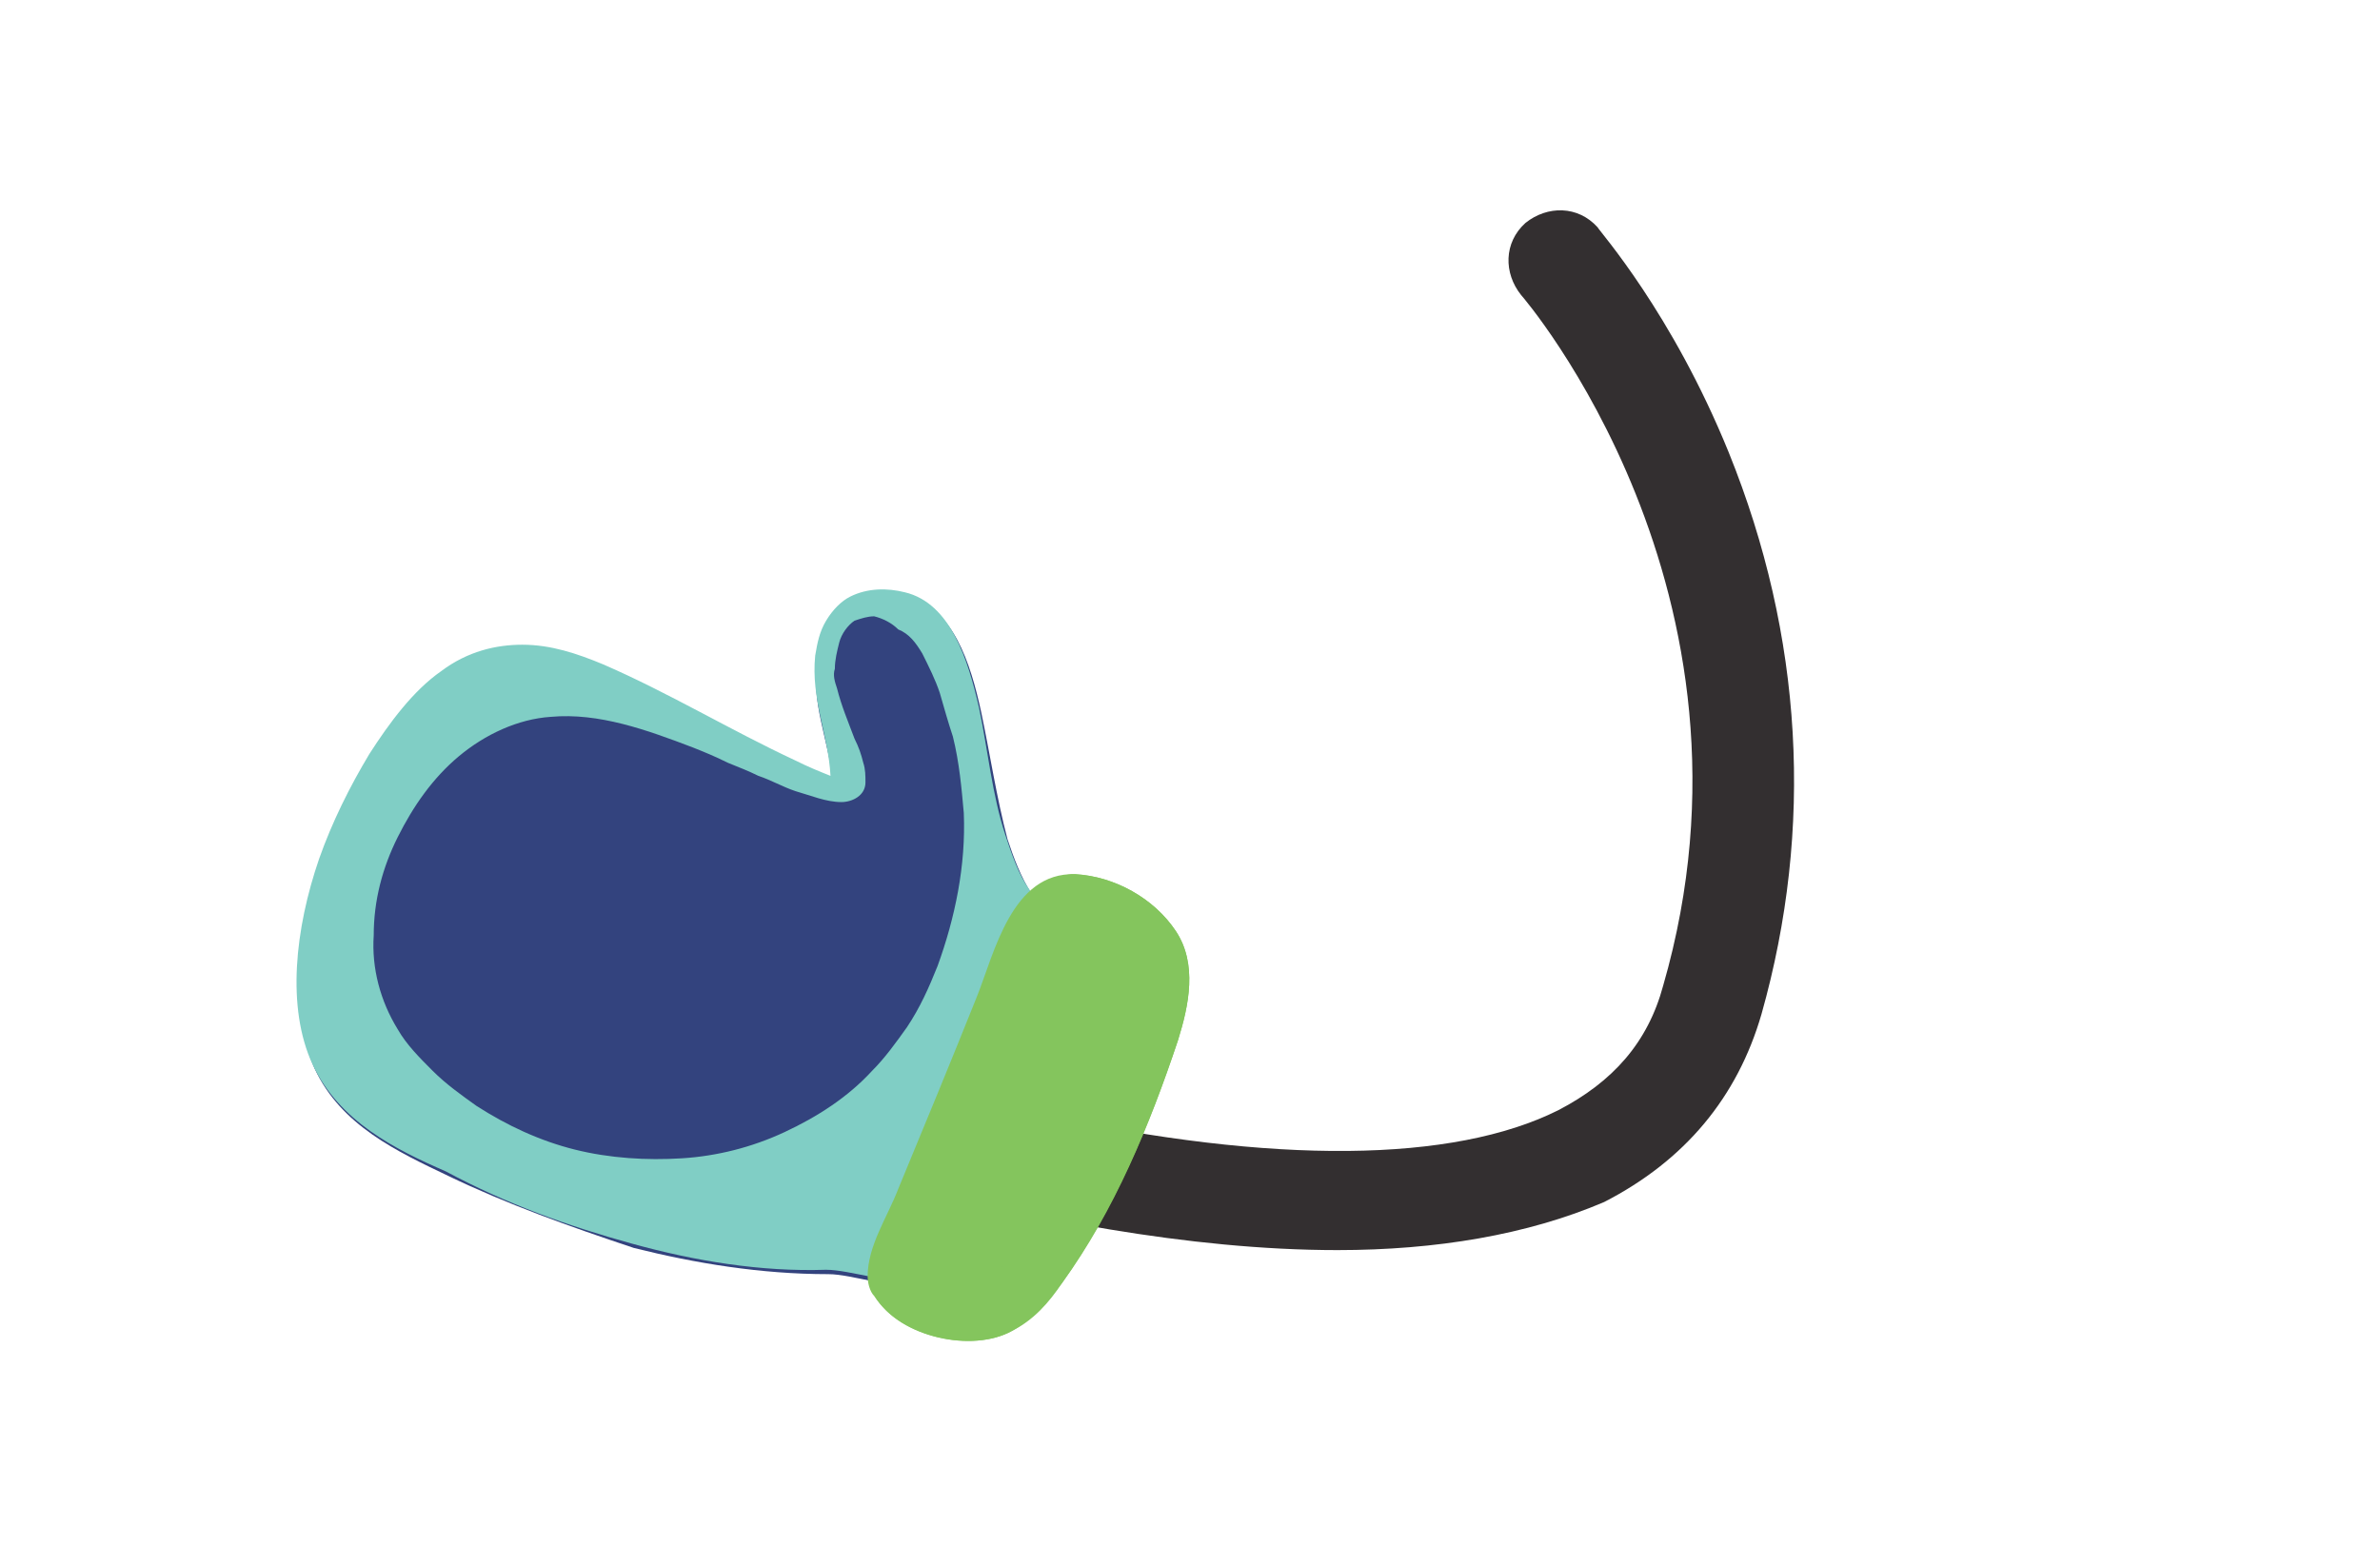 <?xml version="1.0" encoding="UTF-8"?> <!-- Generator: Adobe Illustrator 27.3.1, SVG Export Plug-In . SVG Version: 6.00 Build 0) --> <svg xmlns="http://www.w3.org/2000/svg" xmlns:xlink="http://www.w3.org/1999/xlink" x="0px" y="0px" viewBox="0 0 108.9 70.8" style="enable-background:new 0 0 108.9 70.8;" xml:space="preserve"> <style type="text/css"> .st0{fill:#F05A5A;} .st1{fill:#C72127;} .st2{fill:#AF1E29;} .st3{fill:#D64C4C;} .st4{fill:#4E200C;} .st5{fill:#3A1609;} .st6{fill:#FDBC32;} .st7{fill:#FDA420;} .st8{fill:#FDA432;} .st9{fill:#777D9C;} .st10{fill:#6E7591;} .st11{fill:#5F6682;} .st12{fill:#E4F3F9;} .st13{fill:#404659;} .st14{fill:#8F9F47;} .st15{fill:#9FAD4E;} .st16{fill:#BCBCBC;} .st17{fill:#63425E;} .st18{fill:#2D200C;} .st19{fill:#F99F40;} .st20{fill:#EF923F;} .st21{fill:#E28A3B;} .st22{fill:#BA2025;} .st23{fill:#A81E29;} .st24{fill:#DB5252;} .st25{fill:#838E42;} .st26{fill:#7C530B;} .st27{fill:#F79849;} .st28{fill:#FFFFFF;} .st29{fill:#9B500D;} .st30{fill:#874006;} .st31{fill:#D10505;} .st32{fill:#B70000;} .st33{fill:#DD0B0B;} .st34{fill:#F2F2F2;} .st35{fill:#F7931E;} .st36{fill:#A3021D;} .st37{fill:#E8698A;} .st38{opacity:0.5;fill:#8E0321;} .st39{fill:#A50024;} .st40{fill:#D83962;} .st41{opacity:0.5;fill:#930329;} .st42{fill:#BD1A2F;} .st43{fill:#E04869;} .st44{opacity:0.5;fill:#B20F2A;} .st45{fill:#1A1A1A;} .st46{fill:#282828;} .st47{fill:#FBB03B;} .st48{fill:#E87E13;} .st49{fill:#E2760A;} .st50{opacity:0.3;fill:#FFFFFF;} .st51{fill:#F2AAAA;} .st52{fill:#F9C5C5;} .st53{fill:#CE5959;} .st54{fill:#DD7878;} .st55{fill:#333333;} .st56{fill:#666666;} .st57{opacity:0.2;fill:#FFFFFF;} .st58{fill:#42210B;} .st59{fill:#6FAE99;} .st60{fill:#5FA38A;} .st61{fill:#7DBCA5;} .st62{fill:#8C4307;} .st63{fill:#5F9E87;} .st64{fill:#7BB7A1;} .st65{fill:#B30404;} .st66{fill:#8D0000;} .st67{fill:#D9811A;} .st68{fill:#BD6211;} .st69{fill:#DEAD7C;} .st70{fill:#D18546;} .st71{fill:#AD0000;} .st72{fill:#DB7214;} .st73{fill:#FCC58D;} .st74{fill:#EF9850;} .st75{fill:#E87F18;} .st76{fill:#BA0000;} .st77{fill:#EF8F8F;} .st78{fill:#E57F7F;} .st79{fill:#D66969;} .st80{fill:#DD0E0E;} .st81{fill:#C45353;} .st82{fill:#CC5A5A;} .st83{fill:#10BCC4;} .st84{fill:#12AFAB;} .st85{fill:#02AAAA;} .st86{fill:#0D9393;} .st87{fill:#29E5E5;} .st88{fill:#20CEC9;} .st89{fill:#ED4A3E;} .st90{opacity:0.5;fill:#049692;} .st91{fill:#F76E5C;} .st92{opacity:0.5;fill:#FFFFFF;} .st93{fill:#EF564B;} .st94{fill:#E2413D;} .st95{fill:#D82E2E;} .st96{fill:#F9786E;} .st97{fill:#F98B82;} .st98{fill:#332F30;} .st99{fill:#47BEA7;} .st100{fill:#80CEC5;} .st101{fill:#84C55D;} .st102{fill:#D2D7DB;} .st103{fill:#DFE4E8;} .st104{fill:#C3C8CD;} .st105{fill:#713906;} .st106{fill:#4E2600;} .st107{fill:#D11822;} .st108{fill:#F47C59;} .st109{opacity:0.75;fill:url(#SVGID_1_);} .st110{opacity:0.75;fill:url(#SVGID_00000152947840525893398680000013070184072411732896_);} .st111{fill:#FF0000;} .st112{fill:#ADAFB2;} .st113{fill:#007C14;} .st114{fill:#00AD4E;} .st115{fill:#E8ECE7;} .st116{opacity:0.4;fill:#ADB5B1;} .st117{fill:#EDF6ED;} .st118{fill:#CED6D0;} .st119{fill:#FFFCD9;} .st120{opacity:0.75;fill:url(#SVGID_00000070111082064285509080000011458894731018782641_);} .st121{opacity:0.75;fill:url(#SVGID_00000119085659212071926770000016649747705337136574_);} .st122{fill:#33437E;} .st123{fill:#475FAB;} .st124{fill:#E20001;} .st125{fill:#BB1A1F;} .st126{fill:#C8D0D5;} .st127{fill:#C8CFD4;} .st128{opacity:0.5;} .st129{fill:#ED1C24;} .st130{fill:#AE4B9C;} .st131{fill:#803E88;} .st132{opacity:0.61;fill:#AE4B9C;} .st133{opacity:0.75;fill:url(#SVGID_00000160180457265062143610000009778515251916531645_);} .st134{opacity:0.75;fill:url(#SVGID_00000112616154393970124450000006381666499637564574_);} .st135{fill:#721704;} .st136{fill:#FBFBEA;} .st137{opacity:0.6;fill:#C69C6D;} .st138{opacity:0.3;fill:#FFCE51;} .st139{opacity:0.4;fill:#FFFFFF;} .st140{fill:#231F20;} .st141{fill:#7F62A2;} .st142{fill:#74CBC4;} .st143{fill:#F9C90F;} .st144{fill:#E0136A;} .st145{fill:#F172A3;} .st146{fill:#EEB0C5;} .st147{opacity:0.52;fill:#FFFFFF;} .st148{opacity:0.75;fill:url(#SVGID_00000075124984807503701290000005543700373111381684_);} .st149{opacity:0.75;fill:url(#SVGID_00000034771882795281469070000004174049422686039733_);} .st150{fill:#A4A5A6;} .st151{fill:#5B5F60;} .st152{fill:#F15822;} .st153{fill:#EE3525;} .st154{fill:#72CEE3;} .st155{fill:#F8991D;} .st156{fill:#1A5D2F;} .st157{fill:#318146;} .st158{fill:#B160A6;} .st159{fill:#92C83E;} .st160{fill:#007BC3;} .st161{fill:#CE4D9C;} .st162{opacity:0.68;fill:#A41A1E;} .st163{opacity:0.4;fill:#BEC6C1;} .st164{fill:#DB1A21;} .st165{fill:#911E21;} .st166{fill:#A70E13;} .st167{fill:#900C0F;} .st168{fill:#700C0D;} .st169{fill:#990E10;} .st170{fill:#780D0F;} .st171{fill:#BC0304;} .st172{fill:#7D0304;} .st173{fill:#76CDD6;} .st174{opacity:0.52;fill:#00C1F3;} .st175{fill:#00C1F3;} .st176{fill:#FFE445;} .st177{fill:#572670;} .st178{opacity:0.56;fill:#AE4B9C;} .st179{opacity:0.56;fill:#47BEA7;} .st180{fill:#E83C44;} .st181{opacity:0.75;fill:url(#SVGID_00000147210953452838177040000009883460348148422304_);} .st182{opacity:0.75;fill:url(#SVGID_00000018214646887227887950000012715929724758852776_);} .st183{fill:#B8171C;} .st184{fill:#881113;} .st185{fill:#121415;} .st186{fill:#2B2D2E;} .st187{fill:#108745;} </style> <g id="BACKGROUND"> </g> <g id="OBJECTS"> <g> <path class="st98" d="M61.2,57.2c-13.7,0-29.5-6-30.4-6.3c-1.2-0.5-1.8-1.8-1.3-3c0.5-1.2,1.8-1.8,3-1.3c0.1,0,6.9,2.6,15.2,4.4 c10.6,2.3,18.8,2.2,23.6-0.2c2.5-1.3,4.1-3.1,4.8-5.7c5.2-18-6.4-31.5-6.5-31.6c-0.8-1-0.8-2.4,0.2-3.3c1-0.8,2.4-0.8,3.3,0.2 c0.1,0.2,3.4,3.9,6,10.3c3.4,8.4,3.9,17.2,1.5,25.7c-1.1,3.8-3.5,6.7-7.2,8.6C69.9,56.5,65.7,57.2,61.2,57.2z"></path> <g> <path class="st122" d="M20.5,53.8c-2.3-1.1-4.9-2.3-6.1-4.9c-1.2-2.7-0.8-6.3,0.3-9.4c0.6-1.7,1.3-3.3,2.3-4.8 c0.9-1.4,2-2.9,3.3-3.8c1.2-0.8,2.5-1.2,3.7-1.2c1.3,0,2.5,0.4,3.7,0.9c3,1.2,5.9,3,8.8,4.4c0.5,0.2,1,0.5,1.6,0.7 c-0.2-1.9-1-3.5-0.7-5.5c0.1-0.5,0.2-1.1,0.5-1.6c0.3-0.5,0.7-0.8,1.1-1.1c0.8-0.4,1.7-0.4,2.5-0.2c2.1,0.5,2.9,3,3.4,5.3 c0.4,1.9,0.7,3.9,1.2,5.8c0.3,0.9,0.6,1.7,1.1,2.5c0.1,0.2,0.3,0.4,0.4,0.5c0.1,0,0.1,0,0.2,0c0.4,0.3,0.8,0.5,1.1,0.8 c0.2,0.2,0.5,0.4,0.7,0.6c0,0.2-0.1,0.4-0.1,0.7c-0.2,1.5-0.7,2.9-1.2,4.3c-0.5,1.3-1,2.5-1.5,3.7c-0.3,0.8-0.7,1.6-1.1,2.4 c-0.4,0.8-0.9,1.6-1.4,2.3c-0.6,0.9-1.3,1.8-2.1,2.6c-1.4,0.2-3.2-0.5-4.3-0.5c-3.1,0-6.1-0.5-8.9-1.2 C26,56.1,23.2,55.1,20.5,53.8z"></path> <path class="st100" d="M28.9,56.9c2.9,0.8,5.9,1.3,8.9,1.2c1.1,0,3,0.7,4.3,0.5c0.8-0.8,1.5-1.7,2.1-2.6c0.5-0.8,1-1.5,1.4-2.3 c0.4-0.8,0.8-1.5,1.1-2.4c0.5-1.2,1-2.5,1.5-3.7c0.5-1.4,1-2.8,1.2-4.3c0-0.2,0.1-0.4,0.1-0.7c-0.2-0.2-0.4-0.4-0.7-0.6 c-0.4-0.3-0.8-0.5-1.1-0.8c-0.1,0-0.1,0-0.2,0c-0.1-0.2-0.3-0.3-0.4-0.5c-0.5-0.7-0.8-1.6-1.1-2.5c-0.6-1.8-0.8-3.9-1.2-5.8 c-0.5-2.2-1.3-4.8-3.4-5.3c-0.8-0.2-1.7-0.2-2.5,0.2c-0.4,0.2-0.8,0.6-1.1,1.1c-0.3,0.5-0.4,1-0.5,1.6c-0.2,2,0.6,3.6,0.7,5.5 c-0.5-0.2-1-0.4-1.6-0.7c-3-1.4-5.8-3.1-8.8-4.4c-1.2-0.5-2.4-0.9-3.7-0.9c-1.2,0-2.5,0.3-3.7,1.2c-1.3,0.9-2.4,2.4-3.3,3.8 c-0.9,1.5-1.7,3.1-2.3,4.8c-1.1,3.2-1.5,6.8-0.3,9.4c1.2,2.6,3.8,3.9,6.1,4.9C23.2,55.1,26,56.1,28.9,56.9z M21.8,50.6 c-0.7-0.5-1.4-1-2-1.6c-0.6-0.6-1.2-1.2-1.6-1.9c-0.8-1.3-1.2-2.8-1.1-4.3c0-1.6,0.4-3.1,1.1-4.5c0.7-1.4,1.6-2.7,2.8-3.7 c1.2-1,2.7-1.7,4.2-1.8c2.2-0.2,4.4,0.6,6.5,1.4c0.5,0.2,1,0.4,1.6,0.7c0.5,0.2,1,0.4,1.4,0.6c0.6,0.2,1.1,0.5,1.7,0.7 c0.7,0.2,1.4,0.5,2.1,0.5c0.5,0,1.1-0.3,1.1-0.9c0-0.3,0-0.6-0.1-0.9c-0.1-0.4-0.2-0.7-0.4-1.1c-0.3-0.8-0.6-1.5-0.8-2.3 c-0.1-0.3-0.2-0.6-0.1-0.9c0-0.4,0.1-0.8,0.2-1.2c0.1-0.4,0.4-0.8,0.7-1c0.3-0.1,0.6-0.2,0.9-0.2c0.4,0.1,0.8,0.3,1.1,0.6 c0.5,0.2,0.8,0.6,1.1,1.1c0.3,0.6,0.6,1.2,0.8,1.8c0.2,0.7,0.4,1.4,0.6,2c0.3,1.2,0.4,2.4,0.5,3.5c0.1,2.4-0.4,4.8-1.2,7 c-0.4,1-0.8,1.9-1.4,2.8c-0.5,0.7-1,1.4-1.6,2c-1.1,1.2-2.5,2.1-4,2.8c-1.5,0.7-3.1,1.1-4.7,1.2c-1.6,0.1-3.3,0-4.9-0.4 C24.7,52.2,23.2,51.5,21.8,50.6z"></path> <path class="st101" d="M46.3,60.9c0.9-0.5,1.6-1.3,2.3-2.2c2.4-3.4,4-7.2,5.3-11.1c0.5-1.6,0.9-3.5-0.1-5c-1-1.5-2.8-2.5-4.6-2.6 c-2.9-0.1-3.7,3.6-4.5,5.6c-1.2,3-2.4,5.9-3.6,8.8c-0.5,1.3-1.4,2.6-1.4,4c0,0.3,0.1,0.7,0.3,0.9C41.2,61.2,44.5,61.9,46.3,60.9z "></path> <path class="st101" d="M40.1,59.4c-0.2-0.3-0.3-0.6-0.3-0.9c0-0.6,0.1-1.2,0.4-1.8c0,0,0,0.1,0,0.1c0.2,0.5,0.5,1,0.9,1.4 c0.4,0.4,0.9,0.6,1.4,0.7c0.7,0.1,1.4-0.1,2-0.3c1.1-0.4,2.1-1.1,2.9-2c0.8-0.9,1.5-2,2-3.1c0.3-0.5,0.5-1.1,0.8-1.6 c0.2-0.5,0.4-1,0.6-1.6c0.4-1,0.7-2,1-3c0.3-1.1,0.5-2.2,0.4-3.4c0-1-0.3-2-1-2.8c-0.6-0.6-1.5-1-2.4-1.1c0.1,0,0.3,0,0.4,0 c1.8,0.1,3.6,1.1,4.6,2.6c1,1.5,0.6,3.4,0.1,5c-1.3,3.9-2.9,7.8-5.3,11.1c-0.6,0.9-1.3,1.7-2.3,2.2 C44.5,61.9,41.2,61.2,40.1,59.4z"></path> </g> </g> </g> </svg> 